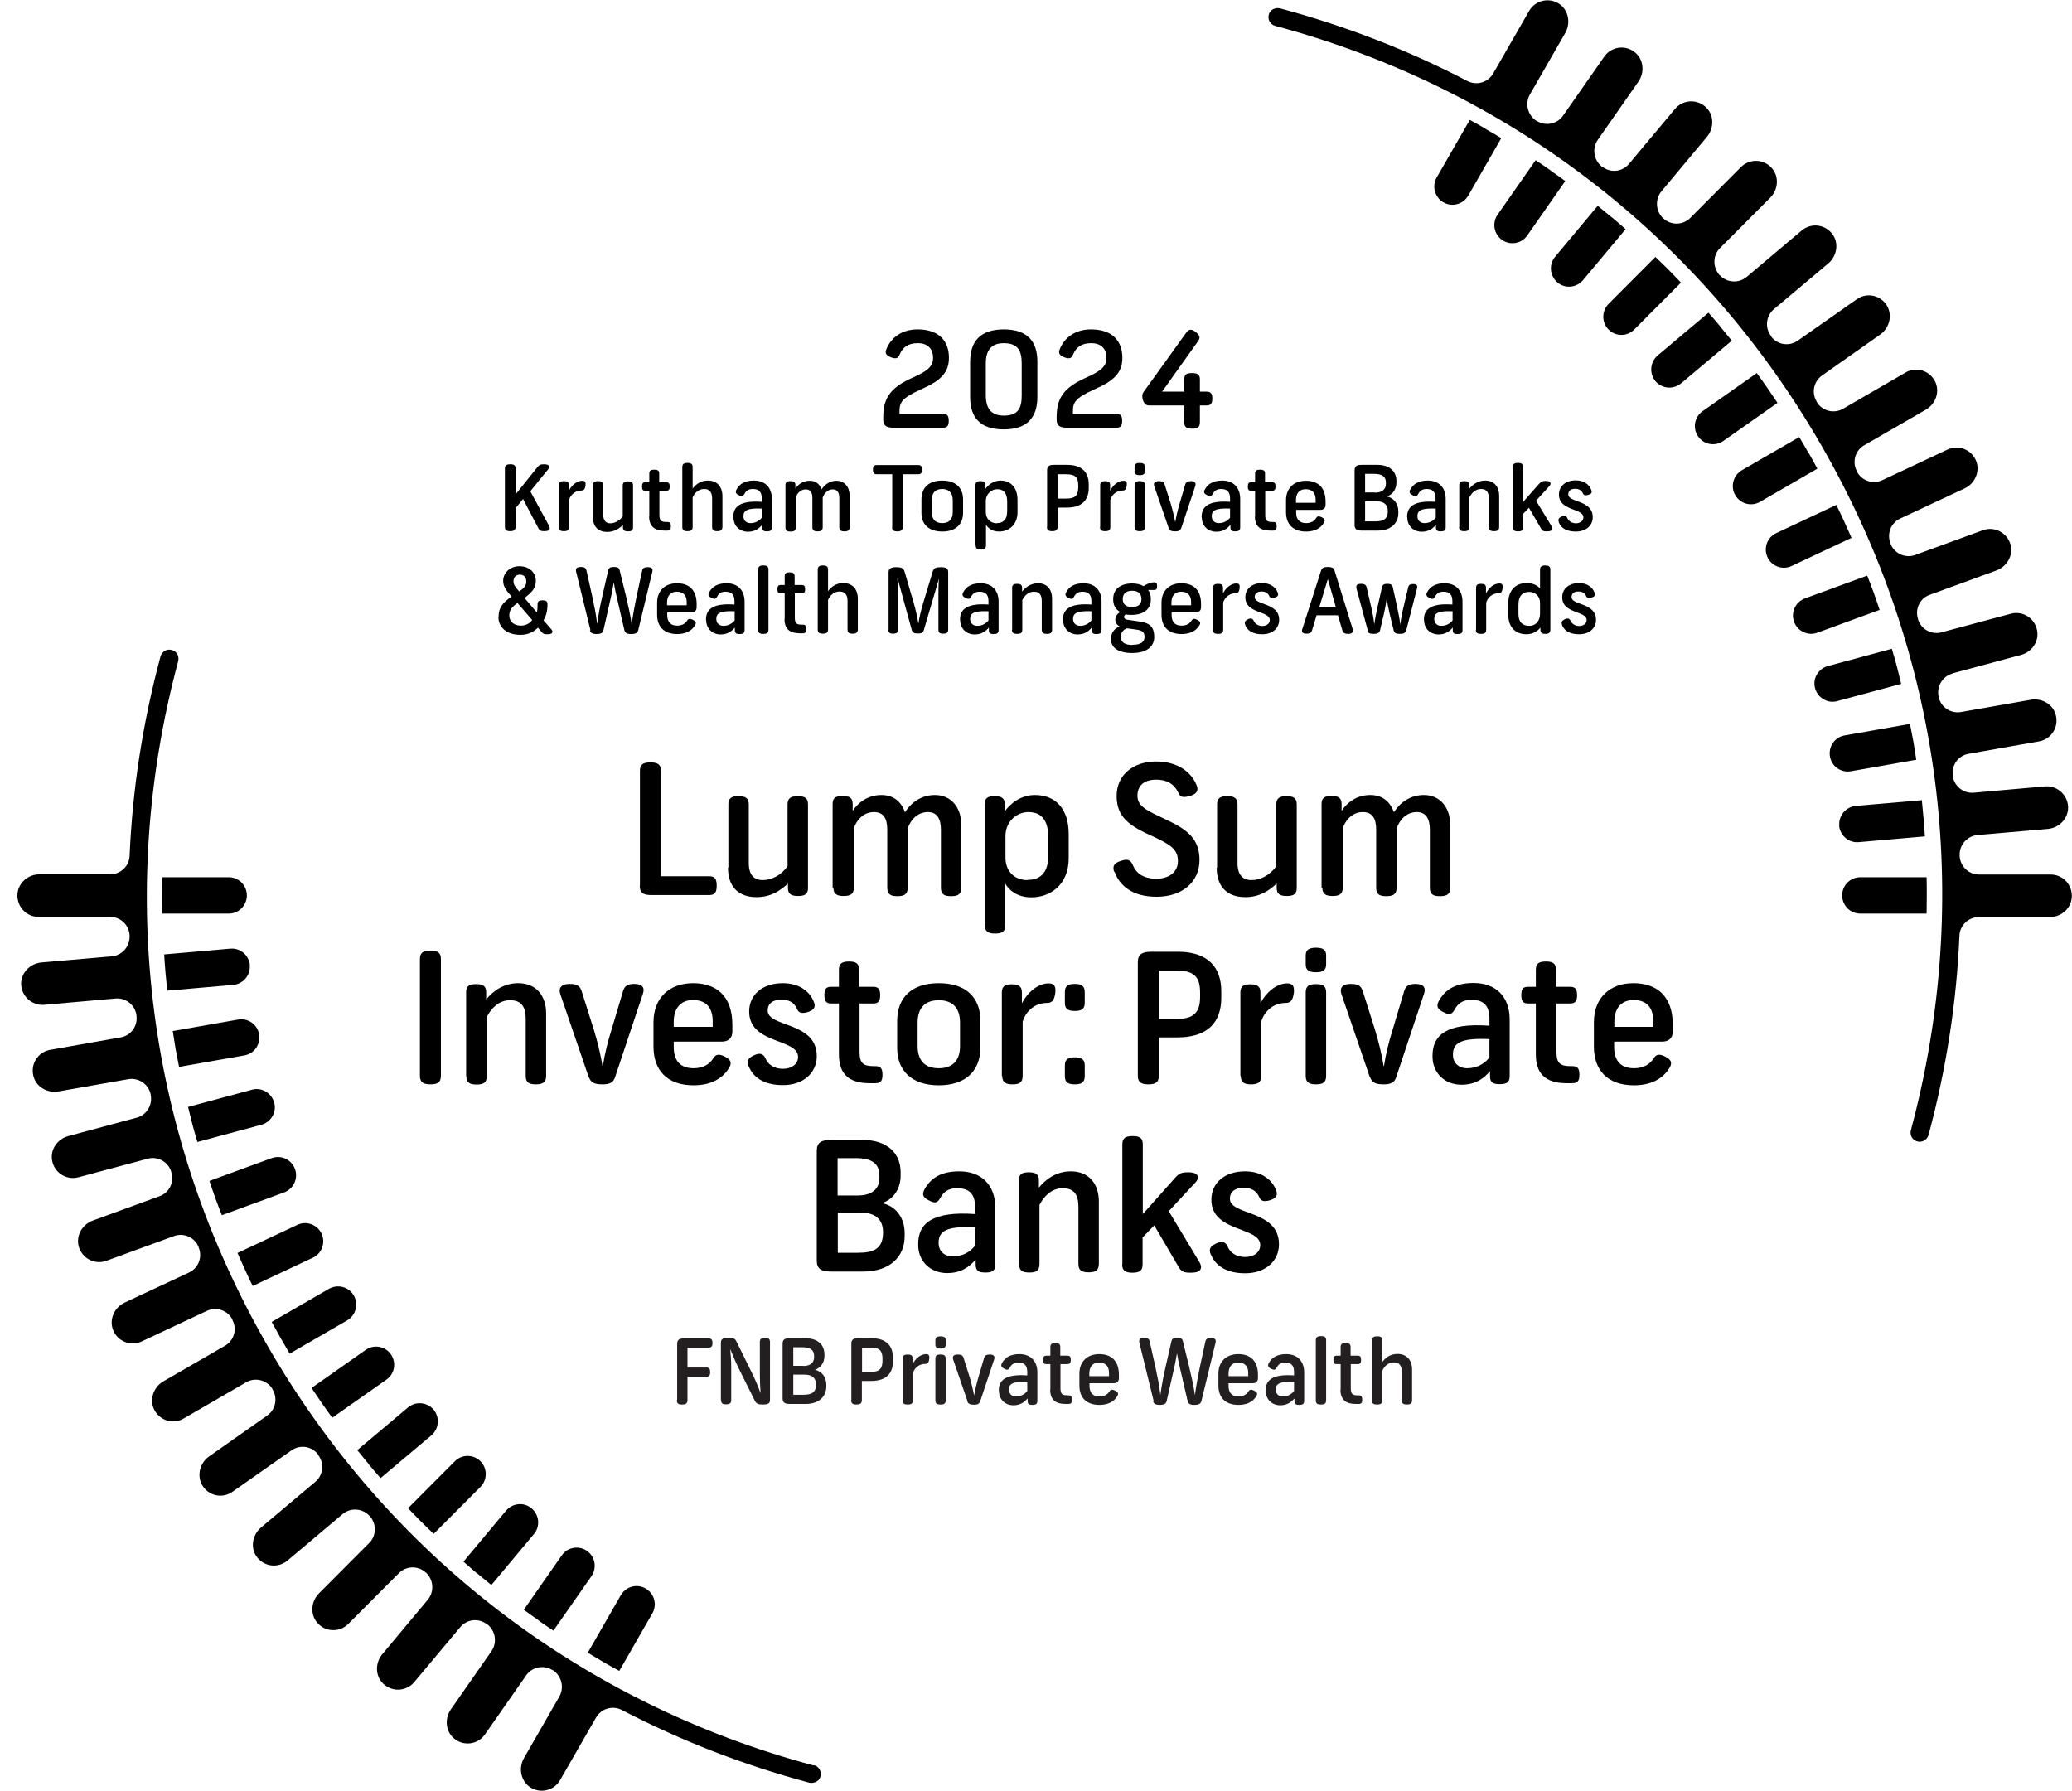 <svg width="118" height="102" viewBox="0 0 118 102" fill="none" xmlns="http://www.w3.org/2000/svg">
<g clip-path="url(#clip0_4265_10549)">
<path d="M102.998 25.787C103.172 26.081 103.335 26.387 103.498 26.692L100.235 28.58C99.746 28.864 99.115 28.7 98.821 28.198C98.538 27.707 98.701 27.074 99.202 26.78L102.465 24.892C102.639 25.186 102.824 25.481 102.987 25.787H102.998ZM16.507 77.087L19.77 75.199C20.259 74.915 20.433 74.282 20.15 73.78C19.868 73.289 19.237 73.114 18.736 73.398L15.473 75.286C15.637 75.592 15.811 75.886 15.974 76.192C16.148 76.486 16.322 76.792 16.496 77.087H16.507ZM104.575 28.755L101.16 30.359C100.638 30.599 100.42 31.221 100.659 31.734C100.899 32.258 101.519 32.476 102.03 32.236L105.445 30.632C105.304 30.315 105.162 29.999 105.021 29.682C104.879 29.366 104.727 29.06 104.575 28.744V28.755ZM14.397 73.234L17.812 71.63C18.334 71.39 18.552 70.768 18.312 70.255C18.073 69.742 17.453 69.513 16.942 69.753L13.527 71.358C13.668 71.674 13.809 71.99 13.951 72.307C14.092 72.623 14.244 72.929 14.397 73.245V73.234ZM106.337 32.782L102.791 34.08C102.258 34.276 101.975 34.866 102.171 35.411C102.367 35.946 102.954 36.23 103.498 36.033L107.044 34.735C106.935 34.407 106.826 34.08 106.707 33.753C106.587 33.425 106.467 33.109 106.337 32.782ZM12.635 69.208L16.18 67.909C16.713 67.713 16.996 67.123 16.8 66.578C16.605 66.043 16.017 65.759 15.473 65.956L11.928 67.254C12.037 67.582 12.145 67.909 12.265 68.237C12.384 68.564 12.504 68.88 12.635 69.208ZM108.023 37.943C107.936 37.605 107.838 37.278 107.74 36.95L104.096 37.932C103.542 38.085 103.215 38.653 103.368 39.198C103.52 39.744 104.085 40.082 104.629 39.929L108.273 38.947C108.186 38.609 108.11 38.281 108.023 37.943ZM10.96 64.046C11.047 64.384 11.145 64.712 11.242 65.039L14.886 64.057C15.441 63.904 15.767 63.337 15.615 62.791C15.463 62.245 14.897 61.907 14.353 62.06L10.71 63.042C10.796 63.38 10.873 63.708 10.96 64.046ZM111.199 38.347L115.093 37.299C115.702 37.136 116.126 36.546 116.017 35.924C115.897 35.215 115.201 34.768 114.516 34.953L110.568 36.012C109.991 36.164 109.404 35.837 109.23 35.27V35.248C109.045 34.68 109.339 34.069 109.904 33.873L113.7 32.487C114.288 32.269 114.658 31.647 114.505 31.035C114.32 30.337 113.592 29.955 112.928 30.195L109.078 31.603C108.523 31.81 107.903 31.538 107.675 30.992V30.97C107.435 30.424 107.675 29.78 108.219 29.529L111.884 27.816C112.45 27.554 112.765 26.889 112.558 26.299C112.319 25.612 111.547 25.306 110.916 25.601L107.196 27.347C106.663 27.598 106.021 27.38 105.75 26.856V26.834C105.467 26.31 105.652 25.656 106.163 25.361L109.676 23.331C110.22 23.015 110.481 22.338 110.22 21.76C109.915 21.105 109.132 20.854 108.523 21.214L104.966 23.277C104.455 23.571 103.803 23.419 103.476 22.916V22.895C103.15 22.393 103.281 21.727 103.759 21.389L107.077 19.053C107.588 18.693 107.784 17.995 107.479 17.438C107.12 16.805 106.315 16.631 105.739 17.046L102.378 19.403C101.888 19.741 101.225 19.643 100.866 19.163V19.141C100.496 18.672 100.572 17.995 101.018 17.613L104.118 15.005C104.597 14.601 104.738 13.881 104.379 13.368C103.966 12.768 103.15 12.67 102.606 13.128L99.474 15.769C99.017 16.151 98.343 16.107 97.94 15.671H97.929C97.527 15.212 97.538 14.536 97.962 14.121L100.812 11.262C101.258 10.814 101.334 10.094 100.931 9.603C100.474 9.047 99.648 9.014 99.147 9.516L96.265 12.408C95.841 12.833 95.167 12.844 94.731 12.44H94.721C94.286 12.026 94.242 11.349 94.623 10.891L97.211 7.792C97.614 7.311 97.625 6.58 97.179 6.133C96.668 5.62 95.852 5.664 95.395 6.198L92.774 9.33C92.393 9.789 91.719 9.865 91.251 9.494H91.229C90.762 9.123 90.653 8.446 91.001 7.955L93.307 4.649C93.666 4.136 93.611 3.405 93.133 3.001C92.589 2.532 91.762 2.641 91.36 3.23L89.021 6.58C88.684 7.071 88.021 7.202 87.52 6.886H87.499C86.998 6.559 86.835 5.893 87.129 5.38L89.141 1.877C89.456 1.331 89.337 0.611 88.826 0.24C88.238 -0.175 87.433 0.011 87.085 0.622L85.04 4.18C84.747 4.692 84.105 4.889 83.572 4.616C80.222 2.87 76.655 1.484 72.913 0.48C72.652 0.415 72.358 0.535 72.271 0.786C72.162 1.08 72.326 1.397 72.619 1.473C85.845 5.009 96.896 13.499 103.737 25.383C110.579 37.267 112.384 51.104 108.828 64.352C108.762 64.592 108.86 64.854 109.078 64.963C109.208 65.028 109.339 65.039 109.459 65.006C109.633 64.963 109.774 64.821 109.828 64.646C110.84 60.881 111.427 57.084 111.59 53.286C111.612 52.697 112.102 52.228 112.7 52.228H116.735C117.366 52.228 117.921 51.769 117.986 51.136C118.051 50.416 117.496 49.805 116.789 49.805H112.711C112.112 49.805 111.623 49.336 111.601 48.736V48.714C111.579 48.125 112.025 47.612 112.613 47.557L116.626 47.208C117.257 47.153 117.768 46.641 117.779 46.008C117.779 45.287 117.17 44.731 116.474 44.785L112.406 45.145C111.819 45.2 111.286 44.774 111.21 44.185V44.163C111.134 43.574 111.525 43.028 112.112 42.93L116.126 42.221C116.822 42.101 117.268 41.402 117.072 40.704C116.909 40.093 116.267 39.744 115.647 39.853L111.677 40.551C111.09 40.65 110.535 40.278 110.405 39.7V39.678C110.274 39.1 110.622 38.511 111.199 38.358V38.347ZM108.969 42.243C108.904 41.904 108.839 41.566 108.773 41.228L105.053 41.883C104.488 41.981 104.118 42.516 104.216 43.083C104.314 43.65 104.847 44.022 105.412 43.923L109.132 43.269C109.078 42.93 109.023 42.592 108.969 42.243ZM10.002 59.746C10.068 60.085 10.133 60.423 10.198 60.761L13.918 60.107C14.484 60.008 14.854 59.474 14.756 58.906C14.658 58.339 14.125 57.968 13.559 58.066L9.839 58.721C9.894 59.059 9.948 59.397 10.002 59.746ZM104.738 47.022C104.792 47.59 105.293 48.016 105.858 47.961L109.622 47.633C109.6 47.284 109.578 46.946 109.546 46.597C109.513 46.248 109.48 45.909 109.448 45.571L105.684 45.898C105.119 45.953 104.695 46.455 104.749 47.022H104.738ZM14.233 54.967C14.179 54.399 13.679 53.974 13.113 54.028L9.35 54.356C9.372 54.705 9.393 55.043 9.426 55.392C9.459 55.742 9.491 56.08 9.524 56.418L13.287 56.091C13.853 56.036 14.277 55.534 14.223 54.967H14.233ZM109.72 52.031C109.72 51.682 109.73 51.344 109.73 50.995C109.73 50.645 109.73 50.307 109.72 49.958H105.945C105.38 49.958 104.912 50.416 104.912 50.995C104.912 51.562 105.369 52.031 105.945 52.031H109.72ZM9.252 49.958C9.252 50.307 9.241 50.645 9.241 50.995C9.241 51.344 9.241 51.682 9.252 52.031H13.026C13.592 52.031 14.059 51.573 14.059 50.995C14.059 50.427 13.603 49.958 13.026 49.958H9.252ZM101.225 22.938C101.029 22.655 100.844 22.371 100.648 22.087C100.453 21.803 100.246 21.52 100.05 21.247L96.961 23.419C96.494 23.746 96.385 24.39 96.711 24.859C97.037 25.328 97.679 25.437 98.147 25.11L101.236 22.938H101.225ZM17.747 79.051C17.942 79.335 18.127 79.618 18.323 79.902C18.519 80.186 18.726 80.469 18.921 80.742L22.01 78.571C22.478 78.243 22.587 77.6 22.261 77.13C21.934 76.661 21.293 76.552 20.825 76.879L17.736 79.051H17.747ZM97.973 18.595C97.755 18.333 97.527 18.071 97.298 17.809L94.405 20.243C93.97 20.614 93.916 21.269 94.275 21.705C94.644 22.142 95.297 22.196 95.732 21.836L98.625 19.403C98.408 19.13 98.19 18.868 97.973 18.606V18.595ZM20.999 83.394C21.216 83.656 21.445 83.918 21.673 84.18L24.566 81.746C25.001 81.375 25.056 80.721 24.697 80.284C24.327 79.847 23.674 79.793 23.239 80.153L20.346 82.587C20.564 82.859 20.781 83.121 20.999 83.383V83.394ZM95.014 15.354C94.775 15.114 94.525 14.874 94.275 14.634L91.61 17.307C91.207 17.711 91.207 18.366 91.61 18.77C92.012 19.174 92.665 19.174 93.067 18.77L95.732 16.096C95.493 15.845 95.254 15.594 95.014 15.354ZM23.957 86.635C24.197 86.875 24.447 87.115 24.697 87.355L27.362 84.682C27.764 84.278 27.764 83.623 27.362 83.219C26.959 82.816 26.307 82.816 25.904 83.219L23.239 85.893C23.479 86.144 23.718 86.395 23.957 86.635ZM91.784 12.375C91.523 12.157 91.251 11.938 90.99 11.72L88.564 14.623C88.195 15.059 88.26 15.714 88.695 16.085C89.13 16.456 89.783 16.391 90.153 15.954L92.578 13.052C92.317 12.822 92.056 12.593 91.795 12.375H91.784ZM27.188 89.614C27.449 89.832 27.721 90.051 27.982 90.269L30.407 87.366C30.777 86.93 30.712 86.275 30.277 85.904C29.841 85.533 29.189 85.598 28.819 86.035L26.394 88.938C26.655 89.167 26.916 89.396 27.177 89.614H27.188ZM88.303 9.701C88.021 9.505 87.738 9.309 87.455 9.123L85.291 12.222C84.964 12.691 85.073 13.335 85.541 13.663C86.008 13.99 86.65 13.881 86.977 13.412L89.141 10.312C88.869 10.105 88.586 9.909 88.303 9.712V9.701ZM30.668 92.288C30.951 92.484 31.234 92.681 31.517 92.866L33.681 89.767C34.007 89.298 33.898 88.654 33.431 88.327C32.963 87.999 32.321 88.108 31.995 88.578L29.831 91.677C30.113 91.884 30.385 92.081 30.668 92.277V92.288ZM84.605 7.333C84.312 7.159 84.007 6.995 83.703 6.831L81.821 10.105C81.538 10.596 81.701 11.229 82.202 11.524C82.691 11.807 83.322 11.644 83.616 11.142L85.497 7.868C85.204 7.693 84.91 7.508 84.605 7.344V7.333ZM34.366 94.656C34.66 94.831 34.964 94.994 35.269 95.158L37.151 91.884C37.433 91.393 37.27 90.76 36.77 90.466C36.281 90.182 35.65 90.345 35.356 90.847L33.474 94.121C33.768 94.296 34.062 94.481 34.366 94.656ZM46.352 100.549C33.126 97.013 22.076 88.523 15.234 76.639C8.393 64.755 6.587 50.918 10.144 37.67C10.209 37.43 10.111 37.168 9.894 37.059C9.763 36.994 9.633 36.983 9.513 37.016C9.339 37.059 9.198 37.201 9.143 37.376C8.132 41.141 7.544 44.938 7.381 48.736C7.36 49.325 6.87 49.794 6.272 49.794H2.247C1.617 49.794 1.062 50.252 0.997 50.886C0.931 51.606 1.486 52.217 2.193 52.217H6.272C6.87 52.217 7.36 52.686 7.381 53.286V53.308C7.403 53.897 6.957 54.41 6.37 54.465L2.356 54.814C1.725 54.869 1.214 55.382 1.203 56.004C1.203 56.724 1.812 57.28 2.509 57.226L6.576 56.866C7.164 56.811 7.697 57.237 7.773 57.826V57.848C7.849 58.437 7.457 58.983 6.87 59.081L2.857 59.79C2.16 59.91 1.715 60.609 1.91 61.307C2.073 61.918 2.715 62.267 3.335 62.158L7.305 61.46C7.892 61.362 8.447 61.733 8.578 62.311V62.333C8.708 62.911 8.36 63.5 7.784 63.653L3.89 64.701C3.281 64.865 2.857 65.454 2.965 66.076C3.085 66.785 3.781 67.233 4.466 67.047L8.415 65.989C8.991 65.836 9.578 66.163 9.752 66.731V66.752C9.937 67.32 9.644 67.931 9.078 68.127L5.282 69.513C4.695 69.731 4.325 70.353 4.477 70.965C4.662 71.663 5.391 72.045 6.054 71.805L9.905 70.397C10.459 70.19 11.079 70.463 11.308 71.008V71.03C11.547 71.576 11.308 72.22 10.764 72.471L7.098 74.184C6.533 74.446 6.217 75.111 6.424 75.701C6.663 76.388 7.436 76.694 8.066 76.399L11.786 74.653C12.319 74.402 12.961 74.62 13.233 75.144V75.166C13.516 75.69 13.331 76.345 12.82 76.639L9.306 78.669C8.763 78.985 8.502 79.662 8.763 80.24C9.067 80.895 9.85 81.146 10.459 80.786L14.016 78.724C14.527 78.429 15.18 78.582 15.506 79.084V79.105C15.832 79.607 15.702 80.273 15.223 80.611L11.906 82.947C11.395 83.307 11.199 84.005 11.504 84.562C11.862 85.195 12.667 85.369 13.244 84.955L16.605 82.597C17.094 82.259 17.758 82.357 18.116 82.838V82.859C18.486 83.329 18.41 84.005 17.964 84.387L14.864 86.995C14.386 87.399 14.244 88.119 14.603 88.632C15.017 89.232 15.832 89.331 16.376 88.872L19.509 86.231C19.965 85.849 20.64 85.893 21.042 86.33H21.053C21.456 86.788 21.445 87.465 21.021 87.879L18.171 90.738C17.725 91.186 17.649 91.906 18.051 92.397C18.508 92.954 19.335 92.986 19.835 92.484L22.717 89.592C23.142 89.167 23.816 89.156 24.251 89.56H24.262C24.697 89.974 24.74 90.651 24.36 91.109L21.771 94.209C21.369 94.689 21.358 95.42 21.804 95.867C22.315 96.38 23.131 96.336 23.587 95.802L26.209 92.67C26.589 92.212 27.264 92.135 27.732 92.506H27.753C28.221 92.877 28.33 93.554 27.982 94.045L25.676 97.351C25.317 97.864 25.371 98.595 25.85 98.999C26.394 99.468 27.22 99.359 27.623 98.77L29.961 95.42C30.298 94.929 30.962 94.798 31.462 95.114H31.484C31.984 95.442 32.147 96.107 31.854 96.62L29.841 100.123C29.526 100.669 29.646 101.389 30.157 101.76C30.744 102.175 31.549 101.989 31.897 101.378L33.942 97.82C34.236 97.308 34.877 97.111 35.41 97.384C38.76 99.13 42.328 100.516 46.069 101.52C46.331 101.585 46.624 101.465 46.711 101.214C46.82 100.92 46.657 100.614 46.363 100.527L46.352 100.549Z" fill="black"/>
<path d="M36.444 50.438V43.912C36.444 43.53 36.629 43.421 37.042 43.421C37.455 43.421 37.64 43.53 37.64 43.912V49.903H40.392C40.718 49.903 40.816 50.067 40.816 50.438C40.816 50.809 40.718 50.973 40.392 50.973H37.086C36.639 50.973 36.433 50.853 36.433 50.438H36.444Z" fill="black"/>
<path d="M41.48 49.412V45.811C41.48 45.451 41.664 45.342 42.056 45.342C42.447 45.342 42.643 45.451 42.643 45.811V49.15C42.643 49.838 42.948 50.122 43.448 50.122C43.949 50.122 44.492 49.838 44.851 49.336V45.811C44.851 45.451 45.047 45.342 45.439 45.342C45.83 45.342 46.015 45.451 46.015 45.811V50.569C46.015 50.918 45.841 51.027 45.45 51.027C45.058 51.027 44.873 50.918 44.873 50.569V50.318C44.46 50.711 43.905 51.093 43.089 51.093C42.023 51.093 41.458 50.471 41.458 49.412H41.48Z" fill="black"/>
<path d="M47.418 50.558V45.789C47.418 45.44 47.592 45.331 47.984 45.331C48.375 45.331 48.56 45.44 48.56 45.789V46.182C48.843 45.746 49.387 45.276 50.192 45.276C50.997 45.276 51.366 45.778 51.541 46.258C51.965 45.593 52.585 45.276 53.248 45.276C54.184 45.276 54.749 46.008 54.749 46.99V50.558C54.749 50.929 54.553 51.038 54.162 51.038C53.77 51.038 53.585 50.929 53.585 50.558V47.252C53.585 46.673 53.389 46.248 52.846 46.248C52.237 46.248 51.845 46.717 51.693 47.186V50.558C51.693 50.929 51.497 51.038 51.105 51.038C50.714 51.038 50.529 50.929 50.529 50.558V47.241C50.529 46.586 50.29 46.248 49.768 46.248C49.137 46.248 48.756 46.761 48.626 47.175V50.547C48.626 50.918 48.441 51.027 48.049 51.027C47.657 51.027 47.462 50.918 47.462 50.547L47.418 50.558Z" fill="black"/>
<path d="M56.076 52.675V45.8C56.076 45.451 56.25 45.342 56.642 45.342C57.033 45.342 57.218 45.451 57.218 45.8V46.215C57.523 45.778 58.121 45.276 58.937 45.276C60.122 45.276 60.862 46.073 60.862 47.492V48.888C60.862 50.351 59.85 51.104 58.741 51.104C57.903 51.104 57.457 50.678 57.251 50.329V52.697C57.251 53.057 57.066 53.166 56.674 53.166C56.283 53.166 56.087 53.057 56.087 52.697L56.076 52.675ZM58.512 50.111C59.154 50.111 59.698 49.794 59.698 48.747V47.677C59.698 46.739 59.328 46.248 58.567 46.248C57.914 46.248 57.261 46.771 57.261 47.623V48.845C57.261 49.576 57.729 50.122 58.512 50.122V50.111Z" fill="black"/>
<path d="M63.45 49.652C63.331 49.292 63.483 49.139 63.831 49.03C64.212 48.899 64.386 48.954 64.527 49.292C64.712 49.751 65.147 50.045 65.876 50.045C66.442 50.045 67.083 49.761 67.083 49.041C67.083 48.376 66.681 48.114 65.68 47.644C64.332 47.044 63.592 46.553 63.592 45.331C63.592 44.109 64.571 43.367 65.832 43.367C67.094 43.367 67.866 43.989 68.16 44.753C68.28 45.069 68.095 45.244 67.725 45.342C67.377 45.429 67.214 45.418 67.094 45.124C66.866 44.644 66.452 44.403 65.854 44.403C65.136 44.403 64.777 44.753 64.777 45.32C64.777 45.942 65.343 46.171 66.42 46.684C67.594 47.23 68.312 47.764 68.312 48.976C68.312 50.209 67.355 51.071 65.865 51.071C64.484 51.071 63.755 50.438 63.472 49.641L63.45 49.652Z" fill="black"/>
<path d="M69.313 49.412V45.811C69.313 45.451 69.498 45.342 69.889 45.342C70.281 45.342 70.477 45.451 70.477 45.811V49.15C70.477 49.838 70.781 50.122 71.282 50.122C71.782 50.122 72.326 49.838 72.685 49.336V45.811C72.685 45.451 72.881 45.342 73.272 45.342C73.664 45.342 73.849 45.451 73.849 45.811V50.569C73.849 50.918 73.674 51.027 73.283 51.027C72.891 51.027 72.707 50.918 72.707 50.569V50.318C72.293 50.711 71.739 51.093 70.923 51.093C69.857 51.093 69.291 50.471 69.291 49.412H69.313Z" fill="black"/>
<path d="M75.263 50.558V45.789C75.263 45.44 75.436 45.331 75.828 45.331C76.22 45.331 76.404 45.44 76.404 45.789V46.182C76.687 45.746 77.231 45.276 78.036 45.276C78.841 45.276 79.211 45.778 79.385 46.258C79.809 45.593 80.429 45.276 81.092 45.276C82.028 45.276 82.593 46.008 82.593 46.99V50.558C82.593 50.929 82.397 51.038 82.006 51.038C81.614 51.038 81.43 50.929 81.43 50.558V47.252C81.43 46.673 81.234 46.248 80.69 46.248C80.081 46.248 79.689 46.717 79.537 47.186V50.558C79.537 50.929 79.341 51.038 78.95 51.038C78.558 51.038 78.373 50.929 78.373 50.558V47.241C78.373 46.586 78.134 46.248 77.612 46.248C76.981 46.248 76.6 46.761 76.47 47.175V50.547C76.47 50.918 76.285 51.027 75.893 51.027C75.502 51.027 75.306 50.918 75.306 50.547L75.263 50.558Z" fill="black"/>
<path d="M23.914 61.263V54.629C23.914 54.247 24.099 54.138 24.512 54.138C24.925 54.138 25.11 54.247 25.11 54.629V61.263C25.11 61.645 24.915 61.754 24.512 61.754C24.11 61.754 23.914 61.645 23.914 61.263Z" fill="black"/>
<path d="M26.546 61.274V56.505C26.546 56.156 26.72 56.047 27.111 56.047C27.503 56.047 27.688 56.156 27.688 56.505V56.92C28.058 56.462 28.667 55.993 29.504 55.993C30.581 55.993 31.103 56.745 31.103 57.728V61.274C31.103 61.645 30.907 61.754 30.516 61.754C30.124 61.754 29.939 61.645 29.939 61.274V58.055C29.939 57.509 29.82 56.964 29.047 56.964C28.395 56.964 27.96 57.444 27.721 57.924V61.285C27.721 61.656 27.536 61.765 27.144 61.765C26.753 61.765 26.557 61.656 26.557 61.285L26.546 61.274Z" fill="black"/>
<path d="M33.529 61.351L31.908 56.615C31.789 56.233 31.995 56.036 32.441 56.036C32.855 56.036 33.029 56.145 33.126 56.451L33.822 58.655C34.029 59.321 34.203 60.052 34.312 60.707H34.334C34.432 60.041 34.617 59.31 34.823 58.655L35.487 56.429C35.574 56.145 35.748 56.036 36.128 56.036C36.542 56.036 36.737 56.211 36.618 56.582L35.03 61.34C34.932 61.667 34.693 61.755 34.323 61.755C33.877 61.755 33.648 61.667 33.54 61.351H33.529Z" fill="black"/>
<path d="M37.216 59.605V58.219C37.216 56.822 38.13 55.993 39.468 55.993C40.805 55.993 41.708 56.735 41.708 58.361V58.742C41.708 59.124 41.48 59.321 41.11 59.321H38.369V59.626C38.369 60.358 38.695 60.838 39.5 60.838C40.077 60.838 40.425 60.587 40.62 60.27C40.773 60.03 40.947 60.008 41.295 60.183C41.589 60.336 41.708 60.51 41.523 60.816C41.121 61.471 40.425 61.809 39.5 61.809C37.988 61.809 37.216 60.947 37.216 59.605ZM40.588 58.492V58.142C40.588 57.52 40.316 56.953 39.468 56.953C38.695 56.953 38.369 57.509 38.369 58.186V58.481H40.588V58.492Z" fill="black"/>
<path d="M42.643 60.75C42.491 60.423 42.611 60.259 42.926 60.107C43.242 59.954 43.47 59.976 43.6 60.292C43.742 60.63 44.09 60.87 44.59 60.87C45.091 60.87 45.45 60.598 45.45 60.194C45.45 59.124 42.665 59.485 42.665 57.608C42.665 56.647 43.426 55.993 44.579 55.993C45.493 55.993 46.124 56.44 46.363 57.095C46.472 57.389 46.309 57.553 45.961 57.651C45.645 57.728 45.482 57.695 45.384 57.444C45.232 57.106 44.949 56.931 44.503 56.931C44.003 56.931 43.72 57.16 43.72 57.553C43.72 58.524 46.516 58.164 46.516 60.15C46.516 61.078 45.776 61.798 44.59 61.798C43.611 61.798 42.937 61.438 42.643 60.739V60.75Z" fill="black"/>
<path d="M47.777 60.063V57.149H47.331C47.038 57.149 46.95 56.996 46.95 56.68C46.95 56.342 47.027 56.2 47.331 56.2H47.777V55.218C47.777 54.868 47.962 54.759 48.353 54.759C48.745 54.759 48.919 54.868 48.919 55.218V56.2H49.735C50.029 56.2 50.126 56.342 50.126 56.68C50.126 56.996 50.039 57.149 49.735 57.149H48.952V59.899C48.952 60.543 49.148 60.718 49.757 60.718H49.855C50.159 60.718 50.257 60.859 50.257 61.209C50.257 61.536 50.17 61.689 49.855 61.689H49.539C48.538 61.689 47.777 61.329 47.777 60.063Z" fill="black"/>
<path d="M51.094 59.681V58.153C51.094 56.767 51.965 55.993 53.466 55.993C54.967 55.993 55.837 56.767 55.837 58.153V59.637C55.837 61.012 54.967 61.809 53.466 61.809C51.965 61.809 51.094 61.012 51.094 59.681ZM53.466 60.838C54.173 60.838 54.673 60.478 54.673 59.572V58.24C54.673 57.324 54.173 56.964 53.466 56.964C52.759 56.964 52.258 57.324 52.258 58.24V59.572C52.258 60.489 52.759 60.838 53.466 60.838Z" fill="black"/>
<path d="M57.055 61.274V56.516C57.055 56.167 57.24 56.058 57.62 56.058C58.001 56.058 58.197 56.167 58.197 56.516V57.139C58.502 56.538 59.1 56.004 59.72 56.004C60.068 56.004 60.133 56.211 60.1 56.538C60.046 56.964 59.905 57.117 59.654 57.117C58.839 57.117 58.382 57.695 58.24 58.186V61.274C58.24 61.645 58.056 61.755 57.664 61.755C57.273 61.755 57.077 61.645 57.077 61.274H57.055Z" fill="black"/>
<path d="M60.644 57.117V56.495C60.644 56.145 60.84 56.036 61.21 56.036C61.58 56.036 61.776 56.145 61.776 56.495V57.117C61.776 57.477 61.58 57.575 61.21 57.575C60.84 57.575 60.644 57.477 60.644 57.117ZM60.644 60.674C60.644 60.325 60.84 60.216 61.21 60.216C61.58 60.216 61.776 60.325 61.776 60.674V61.296C61.776 61.645 61.58 61.755 61.21 61.755C60.84 61.755 60.644 61.645 60.644 61.296V60.674Z" fill="black"/>
<path d="M64.799 61.263V54.803C64.799 54.345 65.049 54.203 65.571 54.203H67.083C68.813 54.203 69.552 55.109 69.552 56.451V56.833C69.552 58.186 68.813 59.081 67.061 59.081H65.996V61.263C65.996 61.645 65.8 61.754 65.397 61.754C64.995 61.754 64.799 61.645 64.799 61.263ZM66.985 58.033C68.04 58.033 68.345 57.618 68.345 56.756V56.538C68.345 55.665 68.04 55.272 66.985 55.272H66.006V58.033H66.985Z" fill="black"/>
<path d="M70.64 61.274V56.516C70.64 56.167 70.825 56.058 71.206 56.058C71.586 56.058 71.782 56.167 71.782 56.516V57.139C72.087 56.538 72.685 56.004 73.305 56.004C73.653 56.004 73.718 56.211 73.685 56.538C73.631 56.964 73.49 57.117 73.239 57.117C72.424 57.117 71.967 57.695 71.825 58.186V61.274C71.825 61.645 71.641 61.755 71.249 61.755C70.857 61.755 70.662 61.645 70.662 61.274H70.64Z" fill="black"/>
<path d="M74.36 54.41C74.36 54.072 74.577 53.974 74.947 53.974C75.317 53.974 75.523 54.072 75.523 54.41V54.934C75.523 55.272 75.306 55.371 74.947 55.371C74.588 55.371 74.36 55.272 74.36 54.934V54.41ZM74.36 61.274V56.527C74.36 56.156 74.544 56.047 74.947 56.047C75.349 56.047 75.523 56.156 75.523 56.527V61.274C75.523 61.645 75.338 61.754 74.947 61.754C74.555 61.754 74.36 61.645 74.36 61.274Z" fill="black"/>
<path d="M78.014 61.351L76.394 56.615C76.274 56.233 76.481 56.036 76.927 56.036C77.34 56.036 77.514 56.145 77.612 56.451L78.308 58.655C78.514 59.321 78.689 60.052 78.797 60.707H78.819C78.917 60.041 79.102 59.31 79.308 58.655L79.972 56.429C80.059 56.145 80.233 56.036 80.614 56.036C81.027 56.036 81.223 56.211 81.103 56.582L79.515 61.34C79.417 61.667 79.178 61.755 78.808 61.755C78.362 61.755 78.134 61.667 78.025 61.351H78.014Z" fill="black"/>
<path d="M81.582 60.183V60.118C81.582 58.961 82.365 58.241 84.823 58.415V58.033C84.823 57.291 84.519 56.942 83.79 56.942C83.268 56.942 83.007 57.182 82.833 57.51C82.68 57.782 82.528 57.815 82.224 57.651C81.908 57.51 81.767 57.335 81.93 57.029C82.289 56.364 82.876 55.982 83.931 55.982C85.149 55.982 85.976 56.724 85.976 58.066V61.285C85.976 61.645 85.802 61.743 85.41 61.743C85.019 61.743 84.856 61.645 84.856 61.285V61.002C84.508 61.416 84.029 61.776 83.235 61.776C82.245 61.776 81.582 61.078 81.582 60.172V60.183ZM83.55 60.838C84.073 60.838 84.508 60.62 84.823 60.227V59.179C83.17 59.103 82.746 59.408 82.746 60.052V60.085C82.746 60.51 83.05 60.838 83.55 60.838Z" fill="black"/>
<path d="M87.466 60.063V57.149H87.02C86.726 57.149 86.639 56.996 86.639 56.68C86.639 56.342 86.716 56.2 87.02 56.2H87.466V55.218C87.466 54.868 87.651 54.759 88.043 54.759C88.434 54.759 88.608 54.868 88.608 55.218V56.2H89.424C89.718 56.2 89.815 56.342 89.815 56.68C89.815 56.996 89.728 57.149 89.424 57.149H88.641V59.899C88.641 60.543 88.837 60.718 89.446 60.718H89.543C89.848 60.718 89.946 60.859 89.946 61.209C89.946 61.536 89.859 61.689 89.543 61.689H89.228C88.227 61.689 87.466 61.329 87.466 60.063Z" fill="black"/>
<path d="M90.772 59.605V58.219C90.772 56.822 91.686 55.993 93.024 55.993C94.362 55.993 95.264 56.735 95.264 58.361V58.742C95.264 59.124 95.036 59.321 94.666 59.321H91.925V59.626C91.925 60.358 92.252 60.838 93.057 60.838C93.633 60.838 93.981 60.587 94.177 60.27C94.329 60.03 94.503 60.008 94.851 60.183C95.145 60.336 95.264 60.51 95.08 60.816C94.677 61.471 93.981 61.809 93.057 61.809C91.545 61.809 90.772 60.947 90.772 59.605ZM94.155 58.492V58.142C94.155 57.52 93.883 56.953 93.035 56.953C92.263 56.953 91.936 57.509 91.936 58.186V58.481H94.155V58.492Z" fill="black"/>
<path d="M46.515 71.772V65.552C46.515 65.061 46.776 64.919 47.342 64.919H49.104C50.518 64.919 51.29 65.661 51.29 66.763V66.96C51.29 67.713 50.866 68.324 50.213 68.52C50.953 68.651 51.519 69.295 51.519 70.223V70.408C51.519 71.565 50.681 72.416 49.158 72.416H47.342C46.776 72.416 46.515 72.274 46.515 71.783V71.772ZM48.843 68.084C49.659 68.084 50.083 67.713 50.083 67.08V66.96C50.083 66.261 49.648 65.956 48.723 65.956H47.701V68.084H48.832H48.843ZM48.843 71.347C49.8 71.347 50.29 71.096 50.29 70.179C50.29 69.404 49.8 69.055 48.984 69.055H47.712V71.347H48.843Z" fill="black"/>
<path d="M52.291 70.91V70.845C52.291 69.688 53.074 68.968 55.532 69.142V68.76C55.532 68.018 55.228 67.669 54.499 67.669C53.977 67.669 53.716 67.909 53.542 68.237C53.39 68.509 53.237 68.542 52.933 68.378C52.617 68.237 52.476 68.062 52.639 67.756C52.998 67.091 53.585 66.709 54.64 66.709C55.859 66.709 56.685 67.451 56.685 68.793V72.012C56.685 72.372 56.511 72.471 56.12 72.471C55.728 72.471 55.565 72.372 55.565 72.012V71.728C55.217 72.143 54.738 72.503 53.944 72.503C52.955 72.503 52.291 71.805 52.291 70.899V70.91ZM54.26 71.554C54.782 71.554 55.217 71.336 55.532 70.943V69.895C53.879 69.819 53.455 70.124 53.455 70.768V70.801C53.455 71.227 53.759 71.554 54.26 71.554Z" fill="black"/>
<path d="M58.023 71.99V67.222C58.023 66.872 58.197 66.763 58.589 66.763C58.98 66.763 59.165 66.872 59.165 67.222V67.636C59.535 67.178 60.144 66.709 60.981 66.709C62.058 66.709 62.58 67.462 62.58 68.433V71.98C62.58 72.35 62.385 72.46 61.993 72.46C61.601 72.46 61.416 72.35 61.416 71.98V68.76C61.416 68.215 61.297 67.669 60.525 67.669C59.872 67.669 59.437 68.149 59.198 68.629V71.99C59.198 72.362 59.013 72.471 58.621 72.471C58.23 72.471 58.034 72.362 58.034 71.99H58.023Z" fill="black"/>
<path d="M63.918 72.001V65.17C63.918 64.81 64.103 64.701 64.505 64.701C64.908 64.701 65.082 64.81 65.082 65.17V69.142L66.92 67.08C67.138 66.829 67.268 66.763 67.681 66.763C68.073 66.763 68.225 66.894 68.225 67.058C68.225 67.145 68.171 67.254 68.051 67.374L66.561 68.978L68.29 71.849C68.367 71.98 68.399 72.078 68.399 72.154C68.399 72.361 68.236 72.481 67.823 72.481C67.409 72.481 67.279 72.427 67.116 72.143L65.734 69.786L65.071 70.474V72.012C65.071 72.372 64.886 72.481 64.495 72.481C64.103 72.481 63.907 72.372 63.907 72.012L63.918 72.001Z" fill="black"/>
<path d="M68.965 71.467C68.813 71.139 68.932 70.976 69.248 70.823C69.563 70.67 69.791 70.692 69.922 71.008C70.063 71.347 70.412 71.587 70.912 71.587C71.412 71.587 71.771 71.314 71.771 70.91C71.771 69.841 68.987 70.201 68.987 68.324C68.987 67.364 69.748 66.709 70.901 66.709C71.815 66.709 72.445 67.156 72.685 67.811C72.793 68.106 72.63 68.269 72.282 68.368C71.967 68.444 71.804 68.411 71.706 68.16C71.553 67.822 71.271 67.647 70.825 67.647C70.325 67.647 70.042 67.876 70.042 68.269C70.042 69.24 72.837 68.88 72.837 70.866C72.837 71.794 72.097 72.514 70.912 72.514C69.933 72.514 69.259 72.154 68.965 71.456V71.467Z" fill="black"/>
<path d="M38.565 79.749V76.541C38.565 76.29 38.695 76.225 38.967 76.225H40.359C40.523 76.225 40.577 76.312 40.577 76.486C40.577 76.661 40.523 76.748 40.359 76.748H39.152V77.883H40.24C40.392 77.883 40.446 77.971 40.446 78.145C40.446 78.32 40.392 78.407 40.24 78.407H39.152V79.738C39.152 79.924 39.054 79.989 38.847 79.989C38.641 79.989 38.543 79.935 38.543 79.738L38.565 79.749Z" fill="#231F20"/>
<path d="M41.055 79.749V76.486C41.055 76.268 41.153 76.192 41.48 76.192C41.762 76.192 41.871 76.235 41.947 76.41L42.817 78.178C42.992 78.527 43.176 78.964 43.307 79.324H43.318C43.285 78.996 43.274 78.538 43.274 78.222V76.432C43.274 76.246 43.372 76.192 43.557 76.192C43.753 76.192 43.851 76.246 43.851 76.432V79.716C43.851 79.924 43.764 79.989 43.448 79.989C43.176 79.989 43.078 79.946 42.992 79.782L42.078 77.949C41.893 77.578 41.752 77.228 41.599 76.857H41.588C41.621 77.185 41.643 77.501 41.643 77.85V79.738C41.643 79.924 41.545 79.978 41.349 79.978C41.153 79.978 41.066 79.924 41.066 79.738L41.055 79.749Z" fill="#231F20"/>
<path d="M44.569 79.64V76.53C44.569 76.279 44.699 76.214 44.982 76.214H45.863C46.57 76.214 46.951 76.585 46.951 77.13V77.228C46.951 77.61 46.733 77.905 46.407 78.014C46.777 78.08 47.059 78.407 47.059 78.865V78.953C47.059 79.531 46.646 79.957 45.885 79.957H44.982C44.699 79.957 44.569 79.88 44.569 79.64ZM45.743 77.796C46.146 77.796 46.363 77.61 46.363 77.294V77.228C46.363 76.879 46.146 76.727 45.689 76.727H45.178V77.785H45.743V77.796ZM45.743 79.433C46.222 79.433 46.472 79.302 46.472 78.855C46.472 78.462 46.233 78.287 45.819 78.287H45.178V79.433H45.743Z" fill="#231F20"/>
<path d="M48.484 79.749V76.519C48.484 76.29 48.604 76.214 48.876 76.214H49.626C50.496 76.214 50.855 76.661 50.855 77.338V77.523C50.855 78.2 50.486 78.647 49.615 78.647H49.083V79.738C49.083 79.924 48.985 79.989 48.778 79.989C48.571 79.989 48.473 79.935 48.473 79.738L48.484 79.749ZM49.583 78.134C50.105 78.134 50.257 77.927 50.257 77.49V77.381C50.257 76.945 50.105 76.748 49.583 76.748H49.093V78.134H49.583Z" fill="#231F20"/>
<path d="M51.41 79.749V77.37C51.41 77.196 51.497 77.141 51.693 77.141C51.889 77.141 51.976 77.196 51.976 77.37V77.687C52.128 77.381 52.422 77.119 52.737 77.119C52.911 77.119 52.944 77.218 52.922 77.381C52.9 77.6 52.824 77.676 52.694 77.676C52.291 77.676 52.052 77.971 51.986 78.211V79.749C51.986 79.935 51.9 79.989 51.693 79.989C51.486 79.989 51.399 79.935 51.399 79.749H51.41Z" fill="#231F20"/>
<path d="M53.27 76.323C53.27 76.159 53.379 76.105 53.563 76.105C53.748 76.105 53.857 76.159 53.857 76.323V76.585C53.857 76.748 53.748 76.803 53.563 76.803C53.379 76.803 53.27 76.748 53.27 76.585V76.323ZM53.27 79.749V77.381C53.27 77.196 53.357 77.141 53.563 77.141C53.77 77.141 53.857 77.196 53.857 77.381V79.749C53.857 79.935 53.77 79.989 53.563 79.989C53.357 79.989 53.27 79.935 53.27 79.749Z" fill="#231F20"/>
<path d="M55.097 79.793L54.282 77.425C54.216 77.239 54.325 77.141 54.542 77.141C54.749 77.141 54.836 77.196 54.88 77.348L55.228 78.451C55.326 78.778 55.413 79.149 55.478 79.476C55.532 79.149 55.619 78.778 55.717 78.451L56.044 77.338C56.087 77.196 56.174 77.141 56.37 77.141C56.577 77.141 56.674 77.228 56.62 77.414L55.826 79.793C55.772 79.957 55.663 80 55.478 80C55.249 80 55.141 79.957 55.086 79.804L55.097 79.793Z" fill="#231F20"/>
<path d="M56.881 79.215V79.182C56.881 78.603 57.272 78.243 58.502 78.331V78.145C58.502 77.774 58.349 77.6 57.99 77.6C57.729 77.6 57.599 77.72 57.512 77.883C57.436 78.025 57.359 78.036 57.207 77.96C57.044 77.883 56.979 77.796 57.055 77.643C57.229 77.316 57.533 77.119 58.056 77.119C58.665 77.119 59.078 77.49 59.078 78.167V79.782C59.078 79.957 58.991 80.011 58.795 80.011C58.599 80.011 58.523 79.957 58.523 79.782V79.64C58.349 79.847 58.11 80.033 57.718 80.033C57.229 80.033 56.892 79.684 56.892 79.225L56.881 79.215ZM57.86 79.531C58.121 79.531 58.338 79.422 58.502 79.225V78.702C57.675 78.669 57.457 78.811 57.457 79.138C57.457 79.367 57.61 79.531 57.86 79.531Z" fill="#231F20"/>
<path d="M59.818 79.149V77.687H59.589C59.437 77.687 59.404 77.611 59.404 77.447C59.404 77.283 59.448 77.207 59.589 77.207H59.818V76.716C59.818 76.541 59.905 76.487 60.1 76.487C60.296 76.487 60.383 76.541 60.383 76.716V77.207H60.786C60.938 77.207 60.981 77.283 60.981 77.447C60.981 77.611 60.938 77.687 60.786 77.687H60.394V79.062C60.394 79.389 60.492 79.466 60.797 79.466H60.851C61.003 79.466 61.047 79.542 61.047 79.717C61.047 79.88 61.003 79.957 60.851 79.957H60.688C60.187 79.957 59.807 79.782 59.807 79.138L59.818 79.149Z" fill="#231F20"/>
<path d="M61.471 78.92V78.233C61.471 77.534 61.928 77.119 62.602 77.119C63.276 77.119 63.722 77.49 63.722 78.298V78.484C63.722 78.669 63.614 78.778 63.418 78.778H62.047V78.931C62.047 79.291 62.211 79.531 62.613 79.531C62.896 79.531 63.081 79.411 63.179 79.247C63.255 79.127 63.342 79.116 63.516 79.204C63.668 79.28 63.722 79.367 63.624 79.52C63.429 79.847 63.07 80.011 62.613 80.011C61.862 80.011 61.471 79.586 61.471 78.909V78.92ZM63.157 78.363V78.189C63.157 77.872 63.015 77.6 62.591 77.6C62.2 77.6 62.036 77.872 62.036 78.222V78.374H63.146L63.157 78.363Z" fill="#231F20"/>
<path d="M65.702 79.793L64.886 76.465C64.843 76.279 64.93 76.192 65.158 76.192C65.343 76.192 65.441 76.246 65.473 76.388L65.8 77.85C65.909 78.363 66.028 78.909 66.082 79.444C66.159 78.909 66.257 78.374 66.376 77.861L66.713 76.388C66.746 76.225 66.855 76.192 67.04 76.192C67.225 76.192 67.333 76.225 67.366 76.388L67.725 77.85C67.844 78.363 67.975 78.92 68.051 79.455C68.116 78.931 68.225 78.385 68.334 77.85L68.649 76.388C68.682 76.246 68.78 76.203 68.965 76.203C69.193 76.203 69.269 76.29 69.226 76.465L68.421 79.793C68.377 79.957 68.247 80.011 68.029 80.011C67.812 80.011 67.681 79.968 67.638 79.804L67.246 78.112C67.148 77.709 67.094 77.447 67.029 77.076C66.963 77.447 66.92 77.709 66.822 78.112L66.441 79.793C66.409 79.957 66.267 80.011 66.061 80.011C65.854 80.011 65.713 79.968 65.669 79.804L65.702 79.793Z" fill="#231F20"/>
<path d="M69.389 78.92V78.233C69.389 77.534 69.846 77.119 70.52 77.119C71.195 77.119 71.641 77.49 71.641 78.298V78.484C71.641 78.669 71.532 78.778 71.336 78.778H69.966V78.931C69.966 79.291 70.129 79.531 70.531 79.531C70.814 79.531 70.999 79.411 71.097 79.247C71.173 79.127 71.26 79.116 71.434 79.204C71.586 79.28 71.641 79.367 71.543 79.52C71.347 79.847 70.988 80.011 70.531 80.011C69.781 80.011 69.389 79.586 69.389 78.909V78.92ZM71.086 78.363V78.189C71.086 77.872 70.945 77.6 70.52 77.6C70.129 77.6 69.966 77.872 69.966 78.222V78.374H71.075L71.086 78.363Z" fill="#231F20"/>
<path d="M72.076 79.215V79.182C72.076 78.603 72.467 78.243 73.696 78.331V78.145C73.696 77.774 73.544 77.6 73.185 77.6C72.924 77.6 72.793 77.72 72.707 77.883C72.63 78.025 72.554 78.036 72.402 77.96C72.239 77.883 72.174 77.796 72.25 77.643C72.424 77.316 72.728 77.119 73.25 77.119C73.859 77.119 74.273 77.49 74.273 78.167V79.782C74.273 79.957 74.186 80.011 73.99 80.011C73.794 80.011 73.718 79.957 73.718 79.782V79.64C73.544 79.847 73.305 80.033 72.913 80.033C72.424 80.033 72.087 79.684 72.087 79.225L72.076 79.215ZM73.055 79.531C73.316 79.531 73.533 79.422 73.696 79.225V78.702C72.87 78.669 72.652 78.811 72.652 79.138C72.652 79.367 72.804 79.531 73.055 79.531Z" fill="#231F20"/>
<path d="M74.936 79.749V76.334C74.936 76.159 75.023 76.094 75.23 76.094C75.436 76.094 75.523 76.148 75.523 76.334V79.749C75.523 79.935 75.436 79.989 75.23 79.989C75.023 79.989 74.936 79.935 74.936 79.749Z" fill="#231F20"/>
<path d="M76.35 79.149V77.687H76.122C75.969 77.687 75.937 77.611 75.937 77.447C75.937 77.283 75.98 77.207 76.122 77.207H76.35V76.716C76.35 76.541 76.437 76.487 76.633 76.487C76.829 76.487 76.916 76.541 76.916 76.716V77.207H77.318C77.47 77.207 77.514 77.283 77.514 77.447C77.514 77.611 77.47 77.687 77.318 77.687H76.927V79.062C76.927 79.389 77.024 79.466 77.329 79.466H77.383C77.536 79.466 77.579 79.542 77.579 79.717C77.579 79.88 77.536 79.957 77.383 79.957H77.22C76.72 79.957 76.339 79.782 76.339 79.138L76.35 79.149Z" fill="#231F20"/>
<path d="M78.134 79.76V76.345C78.134 76.17 78.221 76.105 78.427 76.105C78.634 76.105 78.721 76.159 78.721 76.345V77.567C78.906 77.327 79.167 77.109 79.591 77.109C80.113 77.109 80.418 77.458 80.418 78.003V79.749C80.418 79.924 80.32 79.989 80.124 79.989C79.928 79.989 79.831 79.935 79.831 79.749V78.134C79.831 77.774 79.689 77.589 79.374 77.589C79.058 77.589 78.83 77.818 78.721 78.069V79.749C78.721 79.924 78.634 79.989 78.427 79.989C78.221 79.989 78.134 79.935 78.134 79.749V79.76Z" fill="#231F20"/>
<path d="M50.3 23.91V23.779C50.3 22.731 50.627 22.098 52.019 21.487C52.911 21.094 53.139 20.81 53.139 20.374C53.139 19.937 52.9 19.544 52.269 19.544C51.704 19.544 51.41 19.785 51.236 20.188C51.149 20.418 51.008 20.45 50.746 20.352C50.485 20.254 50.377 20.123 50.475 19.894C50.757 19.195 51.388 18.759 52.258 18.759C53.509 18.759 54.042 19.457 54.042 20.374C54.042 21.225 53.574 21.683 52.454 22.174C51.312 22.687 51.225 22.938 51.225 23.462V23.571H53.716C53.955 23.571 54.031 23.691 54.031 23.964C54.031 24.237 53.955 24.357 53.716 24.357H50.899C50.485 24.357 50.3 24.248 50.3 23.899V23.91Z" fill="black"/>
<path d="M55.249 22.611V20.603C55.249 19.468 55.804 18.759 57.164 18.759C58.523 18.759 59.078 19.457 59.078 20.592V22.611C59.078 23.746 58.523 24.455 57.164 24.455C55.804 24.455 55.249 23.757 55.249 22.611ZM57.164 23.669C57.968 23.669 58.186 23.266 58.186 22.524V20.701C58.186 19.97 57.968 19.544 57.164 19.544C56.435 19.544 56.141 19.97 56.141 20.701V22.513C56.141 23.244 56.435 23.669 57.164 23.669Z" fill="black"/>
<path d="M60.176 23.91V23.779C60.176 22.731 60.503 22.098 61.895 21.487C62.787 21.094 63.015 20.81 63.015 20.374C63.015 19.937 62.776 19.544 62.145 19.544C61.58 19.544 61.286 19.785 61.112 20.188C61.025 20.418 60.883 20.45 60.623 20.352C60.361 20.254 60.253 20.123 60.35 19.894C60.633 19.195 61.264 18.759 62.134 18.759C63.385 18.759 63.918 19.457 63.918 20.374C63.918 21.225 63.45 21.683 62.33 22.174C61.188 22.687 61.101 22.938 61.101 23.462V23.571H63.592C63.831 23.571 63.907 23.691 63.907 23.964C63.907 24.237 63.831 24.357 63.592 24.357H60.775C60.361 24.357 60.176 24.248 60.176 23.899V23.91Z" fill="black"/>
<path d="M67.431 24.051V23.091H65.463C65.256 23.091 65.158 22.993 65.082 22.764C65.038 22.578 65.027 22.469 65.147 22.294L67.573 18.922C67.736 18.715 67.888 18.748 68.116 18.922C68.323 19.097 68.377 19.228 68.225 19.435L66.18 22.305H67.442V21.607C67.442 21.323 67.573 21.247 67.888 21.247C68.203 21.247 68.334 21.334 68.334 21.607V22.305H68.725C68.965 22.305 69.041 22.436 69.041 22.698C69.041 22.96 68.965 23.091 68.725 23.091H68.334V24.051C68.334 24.335 68.192 24.412 67.888 24.412C67.584 24.412 67.442 24.324 67.442 24.051H67.431Z" fill="black"/>
<path d="M28.754 30.01V26.692C28.754 26.507 28.841 26.441 29.058 26.441C29.276 26.441 29.363 26.496 29.363 26.692V28.155L30.614 26.594C30.712 26.474 30.777 26.441 30.984 26.441C31.19 26.441 31.277 26.507 31.277 26.583C31.277 26.627 31.256 26.681 31.201 26.747L30.201 27.98L31.256 29.922C31.288 29.999 31.31 30.042 31.31 30.086C31.31 30.184 31.223 30.25 31.005 30.25C30.81 30.25 30.733 30.228 30.657 30.075L29.787 28.416L29.363 28.94V29.999C29.363 30.184 29.265 30.25 29.058 30.25C28.852 30.25 28.754 30.195 28.754 29.999V30.01Z" fill="black"/>
<path d="M31.832 30.01V27.631C31.832 27.456 31.919 27.402 32.115 27.402C32.31 27.402 32.398 27.456 32.398 27.631V27.947C32.55 27.642 32.843 27.38 33.159 27.38C33.333 27.38 33.365 27.478 33.344 27.642C33.322 27.86 33.246 27.936 33.115 27.936C32.713 27.936 32.474 28.231 32.408 28.471V30.01C32.408 30.195 32.321 30.25 32.115 30.25C31.908 30.25 31.821 30.195 31.821 30.01H31.832Z" fill="black"/>
<path d="M33.768 29.442V27.642C33.768 27.467 33.855 27.402 34.062 27.402C34.268 27.402 34.355 27.456 34.355 27.642V29.311C34.355 29.65 34.508 29.802 34.758 29.802C35.008 29.802 35.28 29.66 35.465 29.41V27.653C35.465 27.478 35.563 27.413 35.758 27.413C35.954 27.413 36.052 27.467 36.052 27.653V30.032C36.052 30.206 35.965 30.261 35.769 30.261C35.574 30.261 35.476 30.206 35.476 30.032V29.901C35.269 30.097 34.986 30.293 34.584 30.293C34.051 30.293 33.768 29.977 33.768 29.453V29.442Z" fill="black"/>
<path d="M36.977 29.41V27.947H36.748C36.596 27.947 36.563 27.871 36.563 27.707C36.563 27.543 36.607 27.467 36.748 27.467H36.977V26.976C36.977 26.801 37.064 26.747 37.259 26.747C37.455 26.747 37.542 26.801 37.542 26.976V27.467H37.945C38.097 27.467 38.14 27.543 38.14 27.707C38.14 27.871 38.097 27.947 37.945 27.947H37.553V29.322C37.553 29.65 37.651 29.726 37.955 29.726H38.01C38.162 29.726 38.206 29.802 38.206 29.977C38.206 30.141 38.162 30.217 38.01 30.217H37.847C37.346 30.217 36.966 30.042 36.966 29.399L36.977 29.41Z" fill="black"/>
<path d="M38.858 30.021V26.605C38.858 26.43 38.945 26.365 39.152 26.365C39.358 26.365 39.446 26.419 39.446 26.605V27.827C39.63 27.587 39.891 27.369 40.316 27.369C40.838 27.369 41.142 27.718 41.142 28.264V30.01C41.142 30.184 41.044 30.25 40.849 30.25C40.653 30.25 40.555 30.195 40.555 30.01V28.395C40.555 28.035 40.413 27.849 40.098 27.849C39.783 27.849 39.554 28.078 39.446 28.329V30.01C39.446 30.184 39.358 30.25 39.152 30.25C38.945 30.25 38.858 30.195 38.858 30.01V30.021Z" fill="black"/>
<path d="M41.762 29.464V29.431C41.762 28.853 42.154 28.493 43.383 28.58V28.395C43.383 28.023 43.23 27.849 42.872 27.849C42.611 27.849 42.48 27.969 42.393 28.133C42.317 28.274 42.241 28.285 42.089 28.209C41.925 28.133 41.86 28.045 41.936 27.893C42.11 27.565 42.415 27.369 42.937 27.369C43.546 27.369 43.959 27.74 43.959 28.416V30.031C43.959 30.206 43.872 30.261 43.676 30.261C43.481 30.261 43.405 30.206 43.405 30.031V29.89C43.231 30.097 42.991 30.282 42.6 30.282C42.11 30.282 41.773 29.933 41.773 29.475L41.762 29.464ZM42.741 29.791C43.002 29.791 43.22 29.682 43.383 29.486V28.962C42.556 28.929 42.339 29.071 42.339 29.398C42.339 29.628 42.491 29.791 42.741 29.791Z" fill="black"/>
<path d="M44.732 30.01V27.631C44.732 27.456 44.819 27.402 45.014 27.402C45.21 27.402 45.297 27.456 45.297 27.631V27.827C45.439 27.609 45.711 27.38 46.113 27.38C46.516 27.38 46.7 27.631 46.787 27.871C47.005 27.544 47.309 27.38 47.636 27.38C48.103 27.38 48.386 27.74 48.386 28.231V30.021C48.386 30.206 48.288 30.261 48.093 30.261C47.897 30.261 47.799 30.206 47.799 30.021V28.373C47.799 28.078 47.701 27.871 47.429 27.871C47.124 27.871 46.929 28.111 46.853 28.34V30.021C46.853 30.206 46.755 30.261 46.559 30.261C46.363 30.261 46.265 30.206 46.265 30.021V28.362C46.265 28.035 46.146 27.871 45.885 27.871C45.569 27.871 45.384 28.122 45.319 28.34V30.032C45.319 30.217 45.232 30.272 45.025 30.272C44.819 30.272 44.732 30.217 44.732 30.032V30.01Z" fill="black"/>
<path d="M50.812 30.01V27.009H49.931C49.767 27.009 49.713 26.921 49.713 26.747C49.713 26.572 49.767 26.485 49.931 26.485H52.291C52.454 26.485 52.508 26.561 52.508 26.747C52.508 26.932 52.454 27.009 52.291 27.009H51.41V30.01C51.41 30.195 51.312 30.261 51.105 30.261C50.899 30.261 50.801 30.206 50.801 30.01H50.812Z" fill="black"/>
<path d="M52.476 29.213V28.449C52.476 27.762 52.911 27.369 53.661 27.369C54.412 27.369 54.847 27.762 54.847 28.449V29.191C54.847 29.879 54.412 30.271 53.661 30.271C52.911 30.271 52.476 29.868 52.476 29.213ZM53.661 29.791C54.009 29.791 54.26 29.617 54.26 29.158V28.493C54.26 28.034 54.009 27.849 53.661 27.849C53.313 27.849 53.063 28.023 53.063 28.493V29.158C53.063 29.617 53.313 29.791 53.661 29.791Z" fill="black"/>
<path d="M55.554 31.068V27.631C55.554 27.456 55.641 27.401 55.837 27.401C56.032 27.401 56.12 27.456 56.12 27.631V27.838C56.272 27.62 56.576 27.369 56.979 27.369C57.566 27.369 57.947 27.773 57.947 28.471V29.169C57.947 29.901 57.447 30.271 56.892 30.271C56.478 30.271 56.25 30.053 56.152 29.879V31.057C56.152 31.232 56.065 31.297 55.858 31.297C55.652 31.297 55.565 31.243 55.565 31.057L55.554 31.068ZM56.772 29.791C57.098 29.791 57.359 29.628 57.359 29.115V28.58C57.359 28.111 57.175 27.86 56.794 27.86C56.468 27.86 56.141 28.122 56.141 28.547V29.158C56.141 29.519 56.381 29.802 56.772 29.802V29.791Z" fill="black"/>
<path d="M59.633 30.01V26.78C59.633 26.55 59.752 26.474 60.024 26.474H60.775C61.645 26.474 62.004 26.921 62.004 27.598V27.784C62.004 28.46 61.634 28.907 60.764 28.907H60.231V29.999C60.231 30.184 60.133 30.25 59.926 30.25C59.72 30.25 59.622 30.195 59.622 29.999L59.633 30.01ZM60.731 28.395C61.253 28.395 61.406 28.187 61.406 27.751V27.642C61.406 27.205 61.253 27.009 60.731 27.009H60.242V28.395H60.731Z" fill="black"/>
<path d="M62.656 30.01V27.631C62.656 27.456 62.743 27.402 62.939 27.402C63.135 27.402 63.222 27.456 63.222 27.631V27.947C63.374 27.642 63.668 27.38 63.983 27.38C64.157 27.38 64.19 27.478 64.168 27.642C64.147 27.86 64.07 27.936 63.94 27.936C63.537 27.936 63.298 28.231 63.233 28.471V30.01C63.233 30.195 63.146 30.25 62.939 30.25C62.733 30.25 62.645 30.195 62.645 30.01H62.656Z" fill="black"/>
<path d="M64.614 26.583C64.614 26.419 64.723 26.365 64.908 26.365C65.093 26.365 65.201 26.419 65.201 26.583V26.845C65.201 27.009 65.093 27.063 64.908 27.063C64.723 27.063 64.614 27.009 64.614 26.845V26.583ZM64.614 30.01V27.642C64.614 27.456 64.701 27.402 64.908 27.402C65.114 27.402 65.201 27.456 65.201 27.642V30.01C65.201 30.195 65.114 30.25 64.908 30.25C64.701 30.25 64.614 30.195 64.614 30.01Z" fill="black"/>
<path d="M66.55 30.053L65.734 27.685C65.669 27.5 65.778 27.402 65.995 27.402C66.202 27.402 66.289 27.456 66.333 27.609L66.681 28.711C66.778 29.038 66.866 29.41 66.931 29.737C66.985 29.41 67.072 29.038 67.17 28.711L67.496 27.598C67.54 27.456 67.627 27.402 67.823 27.402C68.029 27.402 68.127 27.489 68.073 27.674L67.279 30.053C67.225 30.217 67.116 30.261 66.931 30.261C66.702 30.261 66.594 30.217 66.539 30.064L66.55 30.053Z" fill="black"/>
<path d="M68.432 29.464V29.431C68.432 28.853 68.823 28.493 70.052 28.58V28.395C70.052 28.023 69.9 27.849 69.541 27.849C69.28 27.849 69.15 27.969 69.063 28.133C68.987 28.274 68.91 28.285 68.758 28.209C68.595 28.133 68.53 28.045 68.606 27.893C68.78 27.565 69.085 27.369 69.607 27.369C70.216 27.369 70.629 27.74 70.629 28.416V30.031C70.629 30.206 70.542 30.261 70.346 30.261C70.15 30.261 70.074 30.206 70.074 30.031V29.89C69.9 30.097 69.661 30.282 69.269 30.282C68.78 30.282 68.443 29.933 68.443 29.475L68.432 29.464ZM69.411 29.791C69.672 29.791 69.889 29.682 70.052 29.486V28.962C69.226 28.929 69.008 29.071 69.008 29.398C69.008 29.628 69.161 29.791 69.411 29.791Z" fill="black"/>
<path d="M71.477 29.41V27.947H71.249C71.097 27.947 71.064 27.871 71.064 27.707C71.064 27.543 71.108 27.467 71.249 27.467H71.477V26.976C71.477 26.801 71.564 26.747 71.76 26.747C71.956 26.747 72.043 26.801 72.043 26.976V27.467H72.445C72.598 27.467 72.641 27.543 72.641 27.707C72.641 27.871 72.598 27.947 72.445 27.947H72.054V29.322C72.054 29.65 72.152 29.726 72.456 29.726H72.511C72.663 29.726 72.706 29.802 72.706 29.977C72.706 30.141 72.663 30.217 72.511 30.217H72.347C71.847 30.217 71.466 30.042 71.466 29.399L71.477 29.41Z" fill="black"/>
<path d="M73.239 29.18V28.493C73.239 27.794 73.696 27.38 74.37 27.38C75.045 27.38 75.491 27.751 75.491 28.558V28.744C75.491 28.929 75.382 29.038 75.186 29.038H73.816V29.191C73.816 29.551 73.979 29.791 74.381 29.791C74.664 29.791 74.849 29.671 74.947 29.508C75.023 29.388 75.11 29.377 75.284 29.464C75.436 29.541 75.491 29.628 75.393 29.78C75.197 30.108 74.838 30.272 74.381 30.272C73.631 30.272 73.239 29.846 73.239 29.169V29.18ZM74.925 28.624V28.449C74.925 28.133 74.784 27.86 74.36 27.86C73.968 27.86 73.805 28.133 73.805 28.482V28.635H74.914L74.925 28.624Z" fill="black"/>
<path d="M77.144 29.901V26.791C77.144 26.54 77.275 26.474 77.557 26.474H78.438C79.145 26.474 79.526 26.845 79.526 27.391V27.489C79.526 27.871 79.308 28.166 78.982 28.275C79.352 28.34 79.635 28.667 79.635 29.126V29.213C79.635 29.791 79.222 30.217 78.46 30.217H77.557C77.275 30.217 77.144 30.141 77.144 29.901ZM78.308 28.056C78.71 28.056 78.928 27.871 78.928 27.554V27.489C78.928 27.14 78.71 26.987 78.254 26.987H77.742V28.045H78.308V28.056ZM78.308 29.693C78.786 29.693 79.037 29.562 79.037 29.115C79.037 28.722 78.797 28.547 78.384 28.547H77.742V29.693H78.308Z" fill="black"/>
<path d="M80.135 29.464V29.431C80.135 28.853 80.527 28.493 81.756 28.58V28.395C81.756 28.023 81.603 27.849 81.244 27.849C80.983 27.849 80.853 27.969 80.766 28.133C80.69 28.274 80.614 28.285 80.461 28.209C80.298 28.133 80.233 28.045 80.309 27.893C80.483 27.565 80.788 27.369 81.31 27.369C81.919 27.369 82.332 27.74 82.332 28.416V30.031C82.332 30.206 82.245 30.261 82.049 30.261C81.853 30.261 81.777 30.206 81.777 30.031V29.89C81.603 30.097 81.364 30.282 80.972 30.282C80.483 30.282 80.146 29.933 80.146 29.475L80.135 29.464ZM81.125 29.791C81.386 29.791 81.603 29.682 81.766 29.486V28.962C80.94 28.929 80.722 29.071 80.722 29.398C80.722 29.628 80.875 29.791 81.125 29.791Z" fill="black"/>
<path d="M83.104 30.01V27.631C83.104 27.456 83.191 27.401 83.387 27.401C83.583 27.401 83.67 27.456 83.67 27.631V27.838C83.855 27.609 84.159 27.369 84.573 27.369C85.117 27.369 85.378 27.751 85.378 28.231V30.01C85.378 30.195 85.28 30.25 85.084 30.25C84.888 30.25 84.79 30.195 84.79 30.01V28.395C84.79 28.122 84.725 27.849 84.344 27.849C84.018 27.849 83.8 28.089 83.681 28.329V30.01C83.681 30.195 83.594 30.25 83.387 30.25C83.18 30.25 83.094 30.195 83.094 30.01H83.104Z" fill="black"/>
<path d="M86.15 30.021V26.605C86.15 26.43 86.237 26.365 86.444 26.365C86.65 26.365 86.737 26.419 86.737 26.605V28.591L87.651 27.554C87.76 27.434 87.825 27.391 88.032 27.391C88.227 27.391 88.303 27.456 88.303 27.543C88.303 27.587 88.282 27.642 88.216 27.707L87.477 28.515L88.347 29.944C88.38 30.01 88.401 30.053 88.401 30.097C88.401 30.195 88.325 30.261 88.108 30.261C87.89 30.261 87.836 30.239 87.76 30.097L87.074 28.918L86.748 29.257V30.021C86.748 30.195 86.661 30.261 86.454 30.261C86.248 30.261 86.161 30.206 86.161 30.021H86.15Z" fill="black"/>
<path d="M88.782 29.748C88.706 29.584 88.771 29.497 88.923 29.42C89.076 29.344 89.195 29.355 89.26 29.508C89.337 29.671 89.511 29.802 89.75 29.802C89.989 29.802 90.174 29.66 90.174 29.464C90.174 28.929 88.782 29.115 88.782 28.165C88.782 27.685 89.163 27.358 89.739 27.358C90.196 27.358 90.511 27.587 90.631 27.915C90.685 28.067 90.609 28.144 90.435 28.187C90.272 28.231 90.196 28.209 90.141 28.089C90.065 27.925 89.924 27.838 89.706 27.838C89.456 27.838 89.315 27.947 89.315 28.154C89.315 28.635 90.707 28.46 90.707 29.453C90.707 29.922 90.337 30.272 89.739 30.272C89.25 30.272 88.912 30.097 88.771 29.748H88.782Z" fill="black"/>
<path d="M28.395 35.106C28.395 34.593 28.656 34.309 29.134 33.971C28.776 33.578 28.656 33.36 28.656 33.076C28.656 32.596 29.08 32.247 29.581 32.247C30.157 32.247 30.516 32.618 30.516 33.087C30.516 33.523 30.255 33.753 29.874 34.058L30.57 34.877C30.614 34.735 30.614 34.582 30.614 34.462V34.407C30.614 34.244 30.712 34.189 30.896 34.189C31.081 34.189 31.179 34.233 31.179 34.407V34.44C31.179 34.844 31.071 35.15 30.951 35.324L31.386 35.826C31.44 35.881 31.462 35.924 31.462 35.979C31.462 36.066 31.375 36.121 31.201 36.121C31.016 36.121 30.94 36.11 30.842 35.99L30.636 35.75C30.331 36.033 30.048 36.153 29.624 36.153C28.841 36.153 28.384 35.717 28.384 35.128L28.395 35.106ZM29.657 35.63C29.939 35.63 30.157 35.51 30.309 35.313L29.472 34.342C29.156 34.571 29.004 34.735 29.004 35.062C29.004 35.357 29.232 35.63 29.668 35.63H29.657ZM29.57 33.687C29.82 33.502 29.972 33.382 29.972 33.12C29.972 32.858 29.82 32.727 29.602 32.727C29.385 32.727 29.243 32.88 29.243 33.109C29.243 33.305 29.352 33.436 29.57 33.687Z" fill="black"/>
<path d="M33.627 35.892L32.811 32.563C32.767 32.378 32.854 32.29 33.083 32.29C33.268 32.29 33.366 32.345 33.398 32.487L33.724 33.949C33.833 34.462 33.953 35.008 34.007 35.542C34.083 35.008 34.181 34.473 34.301 33.96L34.638 32.487C34.671 32.323 34.779 32.29 34.964 32.29C35.149 32.29 35.258 32.323 35.291 32.487L35.65 33.949C35.769 34.462 35.9 35.019 35.976 35.553C36.041 35.029 36.15 34.484 36.259 33.949L36.574 32.487C36.607 32.345 36.705 32.301 36.89 32.301C37.118 32.301 37.194 32.389 37.151 32.563L36.346 35.892C36.302 36.055 36.172 36.11 35.954 36.11C35.737 36.11 35.606 36.066 35.563 35.903L35.171 34.211C35.073 33.807 35.019 33.545 34.954 33.174C34.888 33.545 34.845 33.807 34.747 34.211L34.366 35.892C34.334 36.055 34.192 36.11 33.986 36.11C33.779 36.11 33.638 36.066 33.594 35.903L33.627 35.892Z" fill="black"/>
<path d="M37.423 35.019V34.331C37.423 33.633 37.879 33.218 38.554 33.218C39.228 33.218 39.674 33.589 39.674 34.397V34.582C39.674 34.768 39.565 34.877 39.37 34.877H37.999V35.029C37.999 35.39 38.162 35.63 38.565 35.63C38.847 35.63 39.032 35.51 39.13 35.346C39.206 35.226 39.293 35.215 39.467 35.302C39.62 35.379 39.674 35.466 39.576 35.619C39.38 35.946 39.022 36.11 38.565 36.11C37.814 36.11 37.423 35.684 37.423 35.008V35.019ZM39.108 34.462V34.288C39.108 33.971 38.967 33.698 38.543 33.698C38.151 33.698 37.988 33.971 37.988 34.32V34.473H39.098L39.108 34.462Z" fill="black"/>
<path d="M40.207 35.313V35.281C40.207 34.702 40.599 34.342 41.828 34.429V34.244C41.828 33.873 41.675 33.698 41.316 33.698C41.055 33.698 40.925 33.818 40.838 33.982C40.762 34.124 40.686 34.135 40.533 34.058C40.37 33.982 40.305 33.895 40.381 33.742C40.555 33.414 40.86 33.218 41.382 33.218C41.991 33.218 42.404 33.589 42.404 34.266V35.881C42.404 36.055 42.317 36.11 42.121 36.11C41.925 36.11 41.849 36.055 41.849 35.881V35.739C41.675 35.946 41.436 36.132 41.044 36.132C40.555 36.132 40.218 35.782 40.218 35.324L40.207 35.313ZM41.197 35.641C41.458 35.641 41.675 35.532 41.839 35.335V34.811C41.012 34.779 40.794 34.92 40.794 35.248C40.794 35.477 40.947 35.641 41.197 35.641Z" fill="black"/>
<path d="M43.176 35.859V32.443C43.176 32.269 43.263 32.203 43.47 32.203C43.677 32.203 43.764 32.258 43.764 32.443V35.859C43.764 36.044 43.677 36.099 43.47 36.099C43.263 36.099 43.176 36.044 43.176 35.859Z" fill="black"/>
<path d="M44.688 35.259V33.796H44.46C44.307 33.796 44.275 33.72 44.275 33.556C44.275 33.393 44.318 33.316 44.46 33.316H44.688V32.825C44.688 32.651 44.775 32.596 44.971 32.596C45.167 32.596 45.254 32.651 45.254 32.825V33.316H45.656C45.809 33.316 45.852 33.393 45.852 33.556C45.852 33.72 45.809 33.796 45.656 33.796H45.265V35.171C45.265 35.499 45.363 35.575 45.667 35.575H45.721C45.874 35.575 45.917 35.651 45.917 35.826C45.917 35.99 45.874 36.066 45.721 36.066H45.558C45.058 36.066 44.677 35.892 44.677 35.248L44.688 35.259Z" fill="black"/>
<path d="M46.57 35.859V32.443C46.57 32.269 46.657 32.203 46.864 32.203C47.07 32.203 47.157 32.258 47.157 32.443V33.665C47.342 33.425 47.603 33.207 48.027 33.207C48.549 33.207 48.854 33.556 48.854 34.102V35.848C48.854 36.023 48.756 36.088 48.56 36.088C48.364 36.088 48.267 36.033 48.267 35.848V34.233C48.267 33.873 48.125 33.687 47.81 33.687C47.494 33.687 47.266 33.916 47.157 34.167V35.848C47.157 36.023 47.07 36.088 46.864 36.088C46.657 36.088 46.57 36.033 46.57 35.848V35.859Z" fill="black"/>
<path d="M50.605 35.87V32.585C50.605 32.41 50.714 32.301 51.029 32.301C51.323 32.301 51.453 32.345 51.519 32.563L52.03 34.32C52.139 34.68 52.248 35.16 52.302 35.52C52.356 35.15 52.465 34.702 52.585 34.309L53.118 32.552C53.183 32.345 53.303 32.301 53.596 32.301C53.901 32.301 53.999 32.4 53.999 32.574V35.859C53.999 36.023 53.912 36.088 53.716 36.088C53.52 36.088 53.444 36.033 53.444 35.859V33.927C53.444 33.622 53.444 33.24 53.477 32.945L52.606 35.902C52.563 36.044 52.443 36.077 52.28 36.077C52.084 36.077 51.976 36.044 51.932 35.902L51.116 32.934H51.105C51.127 33.218 51.138 33.534 51.138 33.884V35.859C51.138 36.023 51.051 36.088 50.866 36.088C50.681 36.088 50.594 36.033 50.594 35.859L50.605 35.87Z" fill="black"/>
<path d="M54.673 35.313V35.281C54.673 34.702 55.064 34.342 56.294 34.429V34.244C56.294 33.873 56.141 33.698 55.782 33.698C55.521 33.698 55.391 33.818 55.304 33.982C55.228 34.124 55.151 34.135 54.999 34.058C54.836 33.982 54.771 33.895 54.847 33.742C55.021 33.414 55.325 33.218 55.847 33.218C56.457 33.218 56.87 33.589 56.87 34.266V35.881C56.87 36.055 56.783 36.11 56.587 36.11C56.391 36.11 56.315 36.055 56.315 35.881V35.739C56.141 35.946 55.902 36.132 55.51 36.132C55.021 36.132 54.684 35.782 54.684 35.324L54.673 35.313ZM55.652 35.641C55.913 35.641 56.13 35.532 56.294 35.335V34.811C55.467 34.779 55.249 34.92 55.249 35.248C55.249 35.477 55.402 35.641 55.652 35.641Z" fill="black"/>
<path d="M57.642 35.859V33.48C57.642 33.305 57.729 33.251 57.925 33.251C58.121 33.251 58.208 33.305 58.208 33.48V33.687C58.393 33.458 58.697 33.218 59.111 33.218C59.654 33.218 59.915 33.6 59.915 34.08V35.859C59.915 36.044 59.818 36.099 59.622 36.099C59.426 36.099 59.328 36.044 59.328 35.859V34.244C59.328 33.971 59.263 33.698 58.882 33.698C58.556 33.698 58.338 33.938 58.219 34.178V35.859C58.219 36.044 58.132 36.099 57.925 36.099C57.718 36.099 57.631 36.044 57.631 35.859H57.642Z" fill="black"/>
<path d="M60.535 35.313V35.281C60.535 34.702 60.927 34.342 62.156 34.429V34.244C62.156 33.873 62.004 33.698 61.645 33.698C61.384 33.698 61.253 33.818 61.166 33.982C61.09 34.124 61.014 34.135 60.862 34.058C60.699 33.982 60.633 33.895 60.709 33.742C60.883 33.414 61.188 33.218 61.71 33.218C62.319 33.218 62.733 33.589 62.733 34.266V35.881C62.733 36.055 62.645 36.11 62.45 36.11C62.254 36.11 62.178 36.055 62.178 35.881V35.739C62.004 35.946 61.764 36.132 61.373 36.132C60.883 36.132 60.546 35.782 60.546 35.324L60.535 35.313ZM61.514 35.641C61.775 35.641 61.993 35.532 62.156 35.335V34.811C61.329 34.779 61.112 34.92 61.112 35.248C61.112 35.477 61.264 35.641 61.514 35.641Z" fill="black"/>
<path d="M63.276 36.35C63.276 36.023 63.472 35.793 63.766 35.673C63.613 35.597 63.516 35.466 63.516 35.291C63.516 35.106 63.635 34.942 63.798 34.855C63.526 34.702 63.396 34.462 63.396 34.146V34.113C63.396 33.545 63.82 33.229 64.473 33.229C64.712 33.229 64.94 33.273 65.125 33.382C65.321 33.251 65.539 33.163 65.724 33.163C65.854 33.163 65.897 33.229 65.897 33.382C65.897 33.535 65.854 33.6 65.724 33.6H65.386C65.484 33.731 65.539 33.884 65.539 34.124V34.157C65.539 34.691 65.125 35.019 64.451 35.019C64.32 35.019 64.212 35.019 64.114 34.986C64.059 35.019 64.016 35.062 64.016 35.139C64.016 35.237 64.114 35.281 64.244 35.302L64.93 35.401C65.549 35.488 65.734 35.782 65.734 36.285C65.734 36.786 65.343 37.19 64.484 37.19C63.69 37.19 63.265 36.896 63.265 36.372L63.276 36.35ZM64.494 36.721C65.016 36.721 65.18 36.525 65.18 36.273C65.18 36.044 65.103 35.913 64.734 35.859L64.179 35.782C63.951 35.87 63.831 36.044 63.831 36.273C63.831 36.568 64.049 36.732 64.494 36.732V36.721ZM64.473 34.571C64.799 34.571 65.006 34.429 65.006 34.124C65.006 33.818 64.832 33.644 64.473 33.644C64.114 33.644 63.94 33.818 63.94 34.124C63.94 34.429 64.146 34.571 64.473 34.571Z" fill="black"/>
<path d="M66.148 35.019V34.331C66.148 33.633 66.605 33.218 67.279 33.218C67.953 33.218 68.399 33.589 68.399 34.397V34.582C68.399 34.768 68.29 34.877 68.095 34.877H66.724V35.029C66.724 35.39 66.887 35.63 67.29 35.63C67.573 35.63 67.757 35.51 67.855 35.346C67.931 35.226 68.019 35.215 68.192 35.302C68.345 35.379 68.399 35.466 68.301 35.619C68.106 35.946 67.747 36.11 67.29 36.11C66.539 36.11 66.148 35.684 66.148 35.008V35.019ZM67.834 34.462V34.288C67.834 33.971 67.692 33.698 67.268 33.698C66.876 33.698 66.713 33.971 66.713 34.32V34.473H67.823L67.834 34.462Z" fill="black"/>
<path d="M69.084 35.859V33.48C69.084 33.305 69.171 33.251 69.367 33.251C69.563 33.251 69.65 33.305 69.65 33.48V33.796C69.802 33.491 70.096 33.229 70.411 33.229C70.585 33.229 70.618 33.327 70.596 33.491C70.575 33.709 70.498 33.785 70.368 33.785C69.965 33.785 69.726 34.08 69.661 34.32V35.859C69.661 36.044 69.574 36.099 69.367 36.099C69.16 36.099 69.073 36.044 69.073 35.859H69.084Z" fill="black"/>
<path d="M70.922 35.597C70.846 35.433 70.912 35.346 71.064 35.27C71.216 35.193 71.336 35.204 71.401 35.357C71.477 35.52 71.651 35.651 71.891 35.651C72.13 35.651 72.315 35.51 72.315 35.313C72.315 34.778 70.922 34.964 70.922 34.015C70.922 33.534 71.303 33.207 71.88 33.207C72.337 33.207 72.652 33.436 72.772 33.764C72.826 33.916 72.75 33.993 72.576 34.036C72.413 34.08 72.337 34.058 72.282 33.938C72.206 33.775 72.065 33.687 71.847 33.687C71.597 33.687 71.456 33.796 71.456 34.004C71.456 34.484 72.848 34.309 72.848 35.302C72.848 35.772 72.478 36.121 71.88 36.121C71.39 36.121 71.053 35.946 70.912 35.597H70.922Z" fill="black"/>
<path d="M74.164 35.837L75.23 32.509C75.284 32.334 75.404 32.29 75.632 32.29C75.817 32.29 75.959 32.334 76.002 32.498L77.035 35.826C77.09 36.012 76.992 36.099 76.785 36.099C76.579 36.099 76.492 36.044 76.448 35.903L76.198 35.04H74.98L74.719 35.903C74.675 36.044 74.588 36.088 74.403 36.088C74.186 36.088 74.109 36.001 74.164 35.826V35.837ZM76.067 34.549L75.621 32.978L75.143 34.549H76.067Z" fill="black"/>
<path d="M77.895 35.903L77.253 33.523C77.209 33.338 77.285 33.251 77.514 33.251C77.699 33.251 77.797 33.305 77.829 33.447L78.09 34.571C78.166 34.909 78.232 35.237 78.264 35.564C78.308 35.237 78.373 34.92 78.449 34.571L78.71 33.425C78.743 33.283 78.852 33.251 79.015 33.251C79.178 33.251 79.287 33.294 79.319 33.436L79.57 34.582C79.635 34.898 79.711 35.237 79.744 35.575C79.787 35.237 79.852 34.888 79.928 34.582L80.201 33.436C80.233 33.305 80.309 33.262 80.472 33.262C80.668 33.262 80.744 33.338 80.701 33.502L80.081 35.913C80.037 36.066 79.907 36.099 79.722 36.099C79.537 36.099 79.406 36.066 79.374 35.913L79.145 34.975C79.069 34.648 79.004 34.353 78.982 34.036C78.939 34.353 78.884 34.648 78.797 35.029L78.591 35.903C78.558 36.055 78.428 36.099 78.232 36.099C78.036 36.099 77.906 36.066 77.873 35.913L77.895 35.903Z" fill="black"/>
<path d="M81.092 35.313V35.281C81.092 34.702 81.484 34.342 82.713 34.429V34.244C82.713 33.873 82.561 33.698 82.202 33.698C81.941 33.698 81.81 33.818 81.723 33.982C81.647 34.124 81.571 34.135 81.419 34.058C81.255 33.982 81.19 33.895 81.266 33.742C81.44 33.414 81.745 33.218 82.267 33.218C82.876 33.218 83.289 33.589 83.289 34.266V35.881C83.289 36.055 83.202 36.11 83.007 36.11C82.811 36.11 82.735 36.055 82.735 35.881V35.739C82.561 35.946 82.321 36.132 81.93 36.132C81.44 36.132 81.103 35.782 81.103 35.324L81.092 35.313ZM82.082 35.641C82.343 35.641 82.561 35.532 82.724 35.335V34.811C81.897 34.779 81.68 34.92 81.68 35.248C81.68 35.477 81.832 35.641 82.082 35.641Z" fill="black"/>
<path d="M84.062 35.859V33.48C84.062 33.305 84.149 33.251 84.344 33.251C84.54 33.251 84.627 33.305 84.627 33.48V33.796C84.779 33.491 85.073 33.229 85.389 33.229C85.563 33.229 85.595 33.327 85.573 33.491C85.552 33.709 85.476 33.785 85.345 33.785C84.943 33.785 84.703 34.08 84.638 34.32V35.859C84.638 36.044 84.551 36.099 84.344 36.099C84.138 36.099 84.051 36.044 84.051 35.859H84.062Z" fill="black"/>
<path d="M85.9 35.029V34.309C85.9 33.654 86.291 33.207 86.933 33.207C87.292 33.207 87.542 33.327 87.705 33.513V32.443C87.705 32.269 87.803 32.203 87.999 32.203C88.195 32.203 88.293 32.258 88.293 32.443V35.859C88.293 36.033 88.206 36.099 88.01 36.099C87.814 36.099 87.727 36.044 87.727 35.859V35.739C87.596 35.913 87.325 36.121 86.922 36.121C86.346 36.121 85.9 35.75 85.9 35.029ZM87.085 35.641C87.499 35.641 87.705 35.324 87.705 34.953V34.331C87.705 33.949 87.422 33.709 87.085 33.709C86.748 33.709 86.476 33.895 86.476 34.451V34.975C86.476 35.433 86.715 35.641 87.085 35.641Z" fill="black"/>
<path d="M88.967 35.597C88.891 35.433 88.956 35.346 89.108 35.27C89.261 35.193 89.38 35.204 89.445 35.357C89.522 35.52 89.696 35.651 89.935 35.651C90.174 35.651 90.359 35.51 90.359 35.313C90.359 34.778 88.967 34.964 88.967 34.015C88.967 33.534 89.348 33.207 89.924 33.207C90.381 33.207 90.696 33.436 90.816 33.764C90.87 33.916 90.794 33.993 90.62 34.036C90.457 34.08 90.381 34.058 90.326 33.938C90.25 33.775 90.109 33.687 89.891 33.687C89.641 33.687 89.5 33.796 89.5 34.004C89.5 34.484 90.892 34.309 90.892 35.302C90.892 35.772 90.522 36.121 89.924 36.121C89.435 36.121 89.097 35.946 88.956 35.597H88.967Z" fill="black"/>
</g>
<defs>
<clipPath id="clip0_4265_10549">
<rect width="117" height="102" fill="white" transform="translate(0.986)"/>
</clipPath>
</defs>
</svg>
